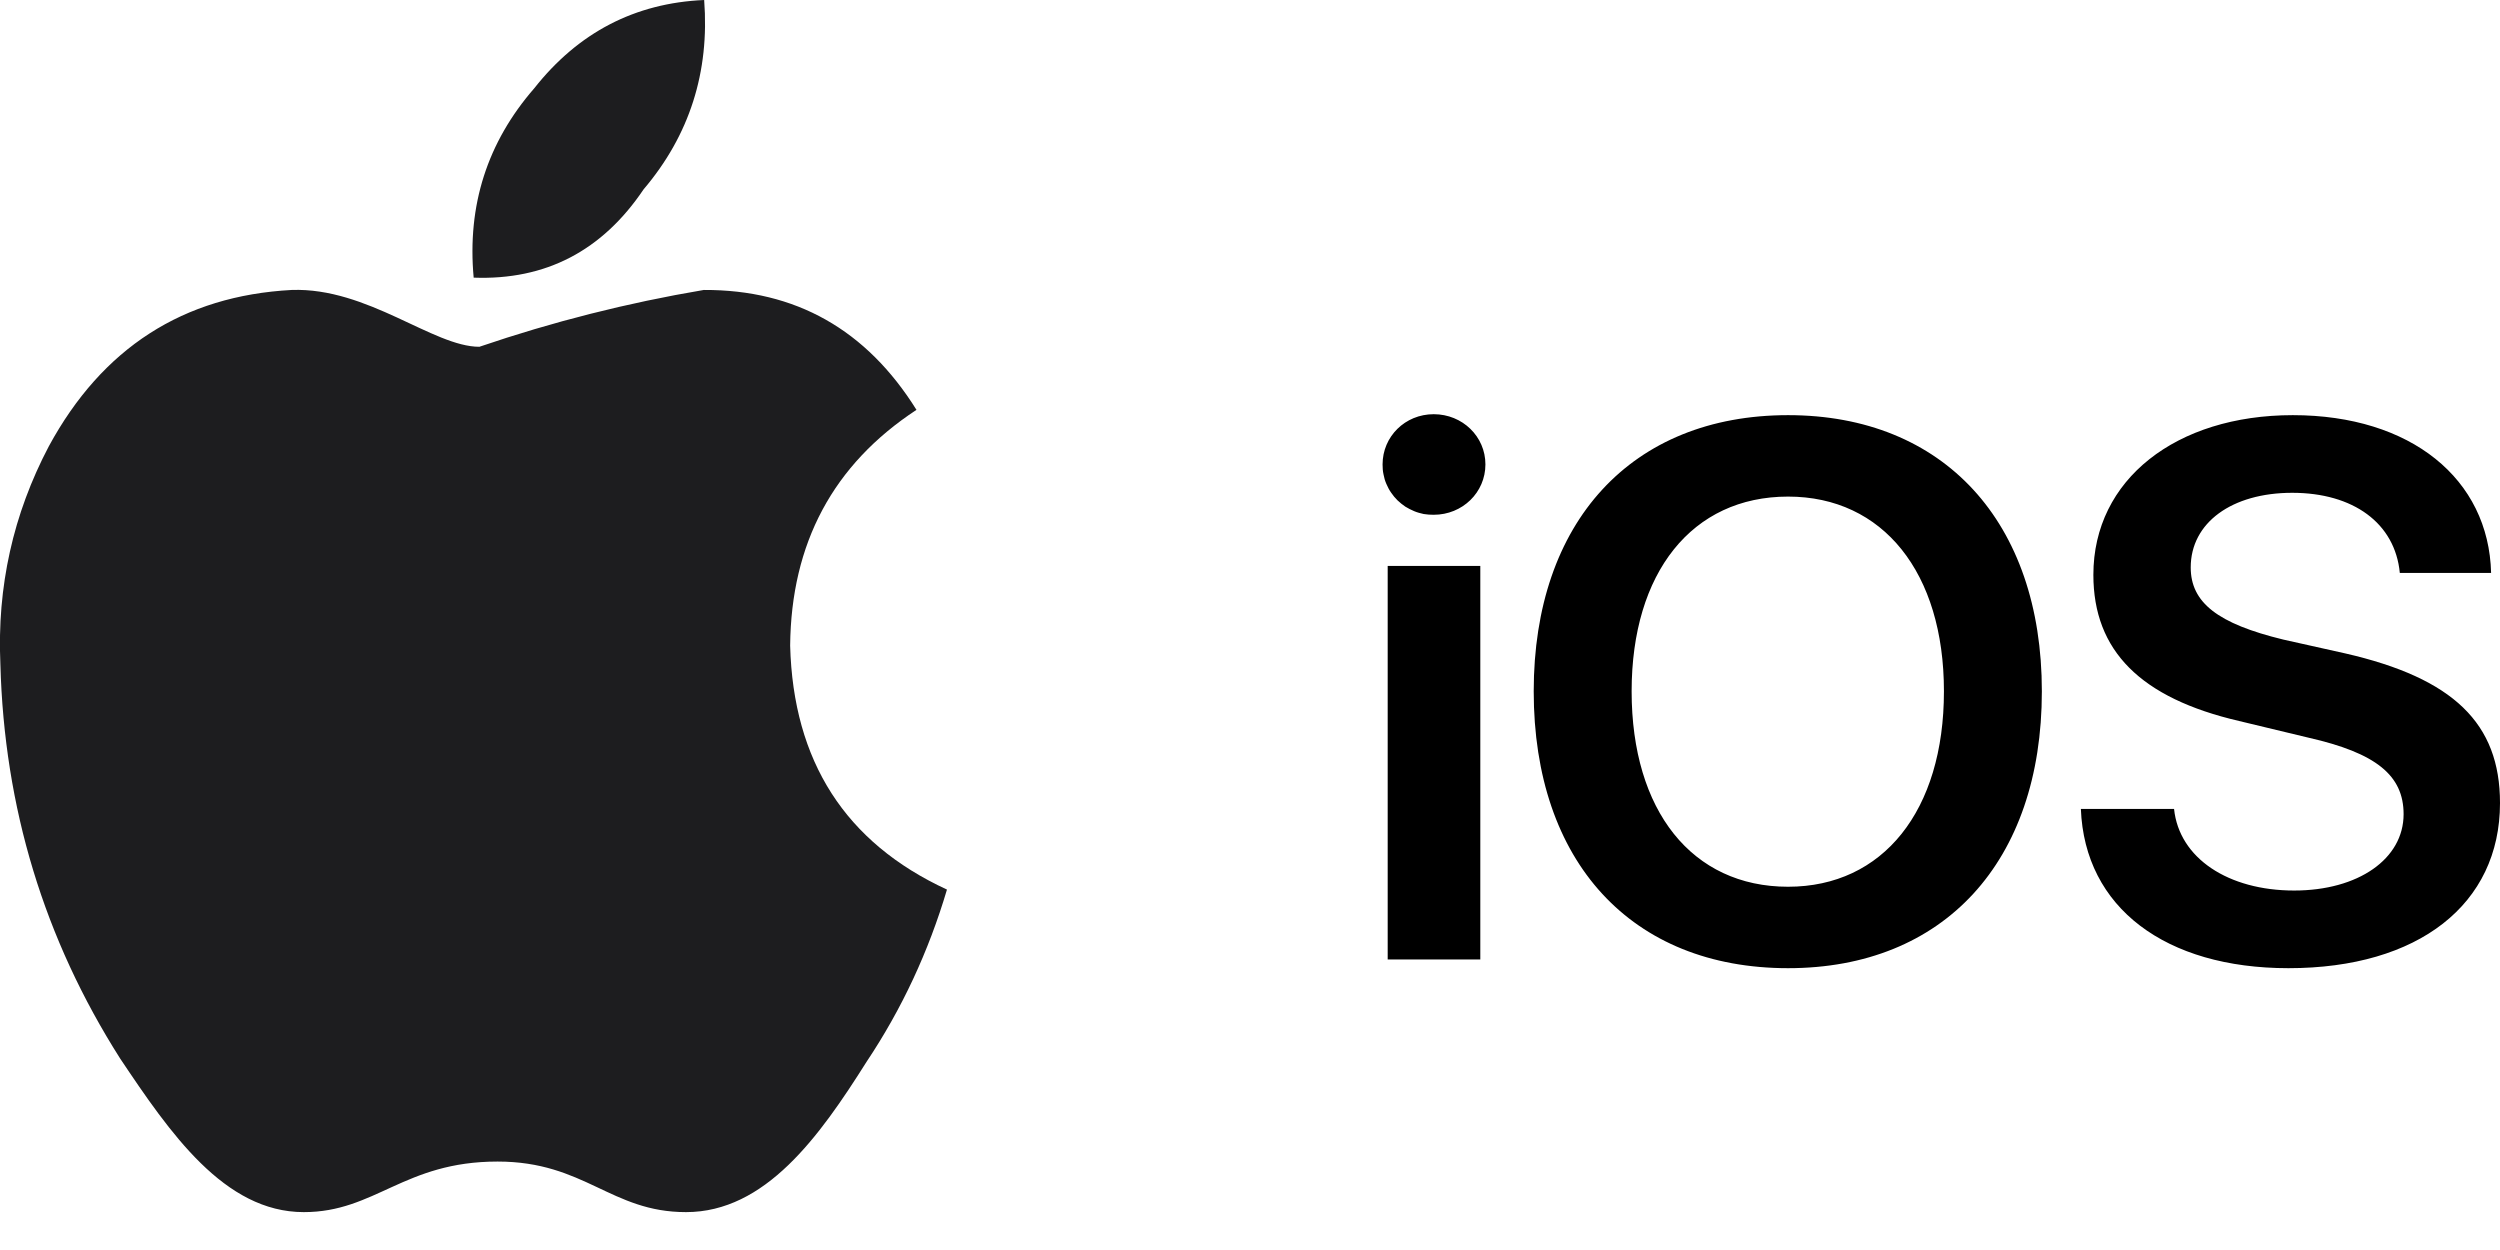 <svg width="132" height="66" viewBox="0 0 132 66" fill="none" xmlns="http://www.w3.org/2000/svg" xmlns:xlink="http://www.w3.org/1999/xlink">
	<desc>
			Created with Pixso.
	</desc>
	<defs>
		<clipPath id="clip3_358">
			<rect id="ios" width="59" height="59" transform="translate(73 7)" fill="white" fill-opacity="0"/>
		</clipPath>
	</defs>
	<g clip-path="url(#clip3_358)">
		<path id="path" d="M75.7 21.87C74.19 21.87 73 23.05 73 24.52C73 24.7 73.01 24.87 73.05 25.05C73.08 25.22 73.13 25.39 73.2 25.55C73.27 25.71 73.35 25.87 73.45 26.01C73.55 26.16 73.66 26.29 73.79 26.42C73.92 26.54 74.05 26.65 74.2 26.75C74.35 26.84 74.5 26.92 74.67 26.99C74.83 27.06 75 27.1 75.17 27.14C75.35 27.17 75.52 27.18 75.7 27.18C77.22 27.18 78.43 26 78.43 24.52C78.43 23.05 77.22 21.87 75.7 21.87ZM94.41 21.92C86.15 21.92 80.98 27.55 80.98 36.5C80.98 45.52 86.15 51.12 94.41 51.12C102.62 51.12 107.81 45.52 107.81 36.5C107.81 27.55 102.62 21.92 94.41 21.92ZM121.06 21.92C114.91 21.92 110.53 25.31 110.53 30.35C110.53 34.36 113.02 36.86 118.23 38.07L121.89 38.95C125.46 39.76 126.91 40.94 126.91 42.99C126.91 45.35 124.52 47.02 121.13 47.02C117.66 47.02 115.06 45.32 114.79 42.71L109.87 42.71C110.07 47.93 114.34 51.12 120.83 51.12C127.69 51.12 132 47.75 132 42.4C132 38.19 129.54 35.81 123.83 34.5L120.56 33.77C117.1 32.93 115.67 31.82 115.67 29.96C115.67 27.6 117.84 26.02 121.03 26.02C124.25 26.02 126.46 27.62 126.71 30.25L131.53 30.25C131.41 25.29 127.3 21.92 121.06 21.92ZM94.41 26.22C99.42 26.22 102.64 30.23 102.64 36.5C102.64 42.81 99.42 46.82 94.41 46.82C89.34 46.82 86.15 42.81 86.15 36.5C86.15 30.23 89.34 26.22 94.41 26.22ZM73.27 29.88L73.27 50.66L78.16 50.66L78.16 29.88L73.27 29.88Z" fill="#000000" fill-opacity="1" fill-rule="nonzero"/>
	</g>
	<path id="path" d="M28.21 4.66C30.53 1.72 33.52 0.16 37.18 0C37.47 3.8 36.41 7.14 33.98 10C31.8 13.24 28.81 14.8 25.01 14.66C24.66 10.84 25.73 7.51 28.21 4.66ZM45.75 56.07C43.26 60.02 40.41 64 36.22 64C32.25 64 30.88 61.33 26.27 61.33C21.32 61.33 19.82 64 16.04 64C11.84 64 8.97 59.81 6.35 55.9C2.33 49.58 0.22 42.64 0.02 35.06C-0.16 30.98 0.69 27.15 2.58 23.56C5.4 18.37 9.67 15.62 15.4 15.31C19.42 15.17 22.87 18.31 25.31 18.31C29.18 16.99 33.13 15.99 37.16 15.31C42.01 15.29 45.75 17.41 48.39 21.64C43.99 24.53 41.77 28.68 41.72 34.09C41.88 40.19 44.63 44.49 50 46.97C49.03 50.24 47.62 53.27 45.75 56.07Z" fill="#1D1D1F" fill-opacity="1" fill-rule="nonzero"/>
</svg>
